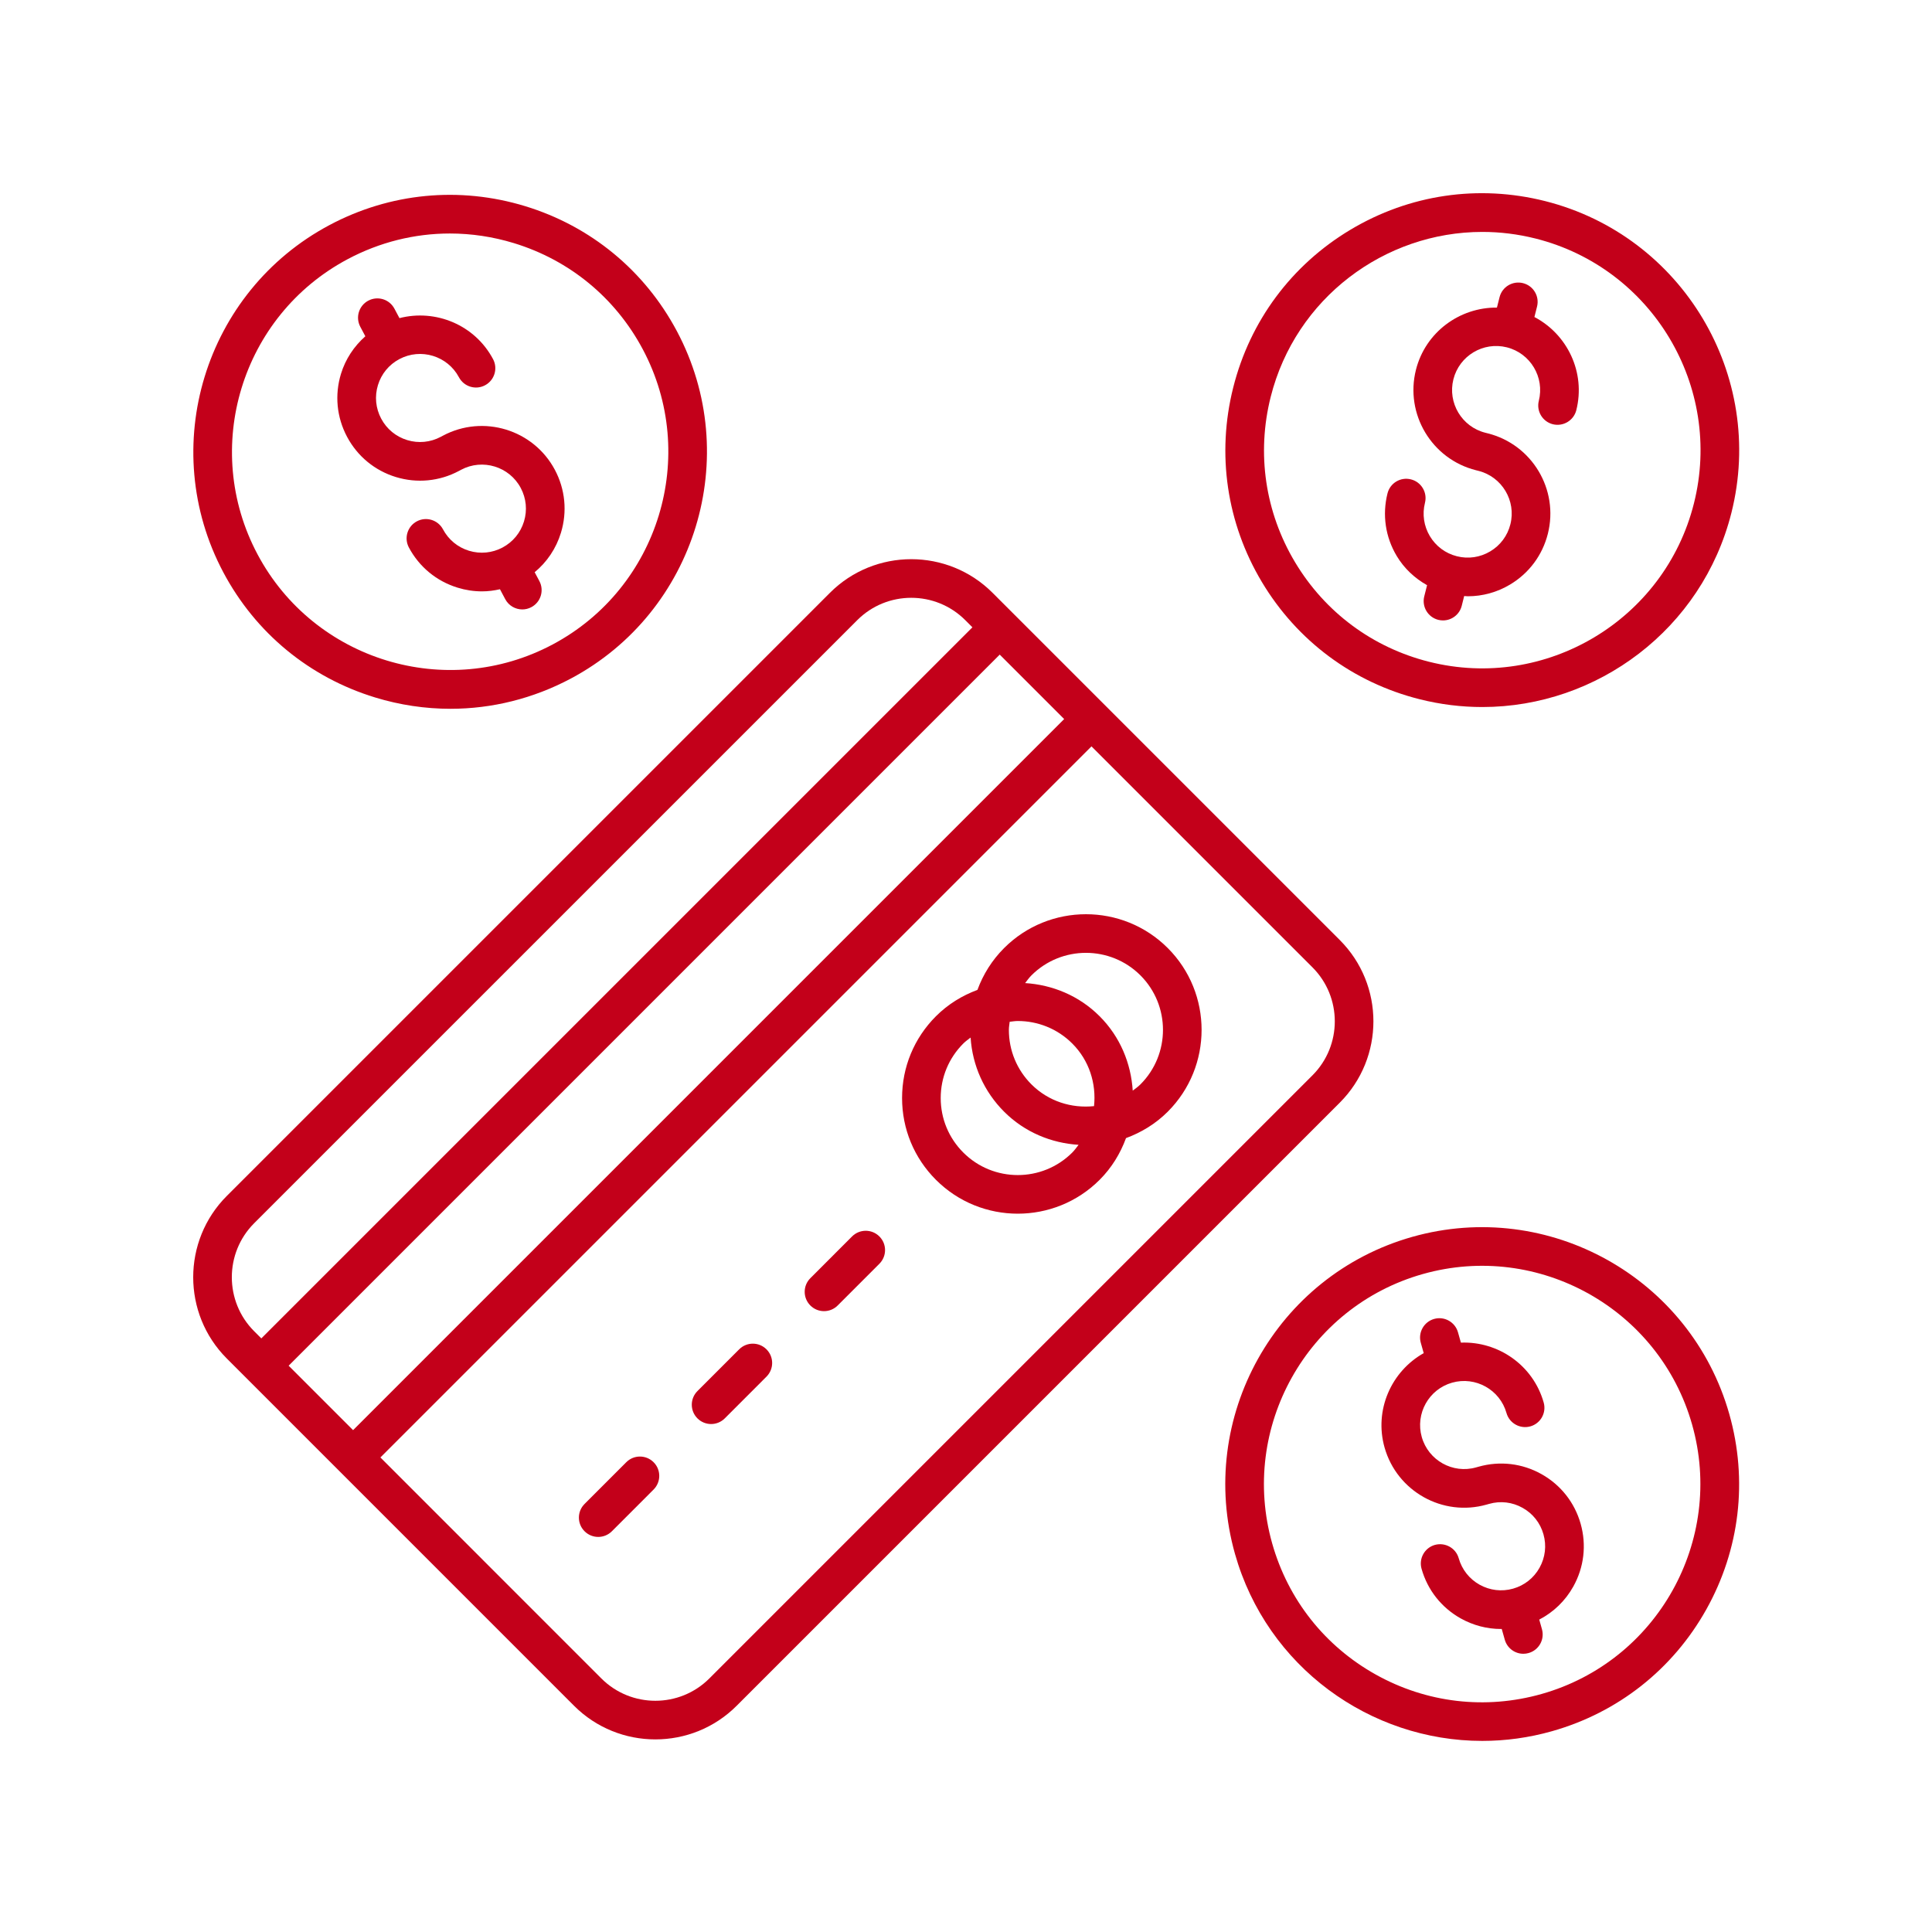 <svg xmlns="http://www.w3.org/2000/svg" xmlns:xlink="http://www.w3.org/1999/xlink" width="100px" height="100px" viewBox="0 0 100 100"><title>Artboard</title><g id="Artboard" stroke="none" stroke-width="1" fill="none" fill-rule="evenodd"><g id="Group-23" transform="translate(10, 10)" fill="#C3001A"><path d="M57.933,45.659 L26.716,76.876 C25.175,78.417 22.667,78.417 21.126,76.876 L9.689,65.438 L46.495,28.632 L57.933,40.07 C59.474,41.611 59.474,44.118 57.933,45.659 L57.933,45.659 Z M4.94,60.689 L41.746,23.883 L45.081,27.218 L8.275,64.024 L4.94,60.689 Z M3.155,58.904 C1.614,57.363 1.614,54.856 3.155,53.314 L34.372,22.098 C35.142,21.328 36.154,20.942 37.166,20.942 C38.179,20.942 39.191,21.328 39.961,22.098 L40.332,22.469 L3.526,59.275 L3.155,58.904 Z M59.347,38.656 L41.375,20.684 C39.055,18.363 35.278,18.363 32.957,20.684 L1.741,51.9 C-0.58,54.222 -0.58,57.998 1.741,60.318 L19.712,78.29 C20.872,79.451 22.397,80.031 23.921,80.031 C25.446,80.031 26.97,79.451 28.13,78.29 L59.347,47.073 C61.668,44.752 61.668,40.976 59.347,38.656 L59.347,38.656 Z" id="Fill-1"></path><path d="M22.416,65.684 L20.257,67.844 C19.866,68.234 19.866,68.868 20.257,69.258 C20.452,69.453 20.708,69.551 20.964,69.551 C21.22,69.551 21.476,69.453 21.671,69.258 L23.83,67.098 C24.221,66.707 24.221,66.074 23.83,65.684 C23.439,65.293 22.807,65.293 22.416,65.684" id="Fill-3"></path><path d="M28.259,59.841 L26.1,62.001 C25.709,62.391 25.709,63.025 26.1,63.415 C26.295,63.61 26.551,63.708 26.807,63.708 C27.063,63.708 27.318,63.61 27.514,63.415 L29.673,61.255 C30.064,60.864 30.064,60.231 29.673,59.841 C29.282,59.45 28.65,59.45 28.259,59.841" id="Fill-5"></path><path d="M34.103,53.998 L31.944,56.158 C31.553,56.548 31.553,57.182 31.944,57.572 C32.139,57.767 32.395,57.865 32.651,57.865 C32.907,57.865 33.163,57.767 33.358,57.572 L35.517,55.412 C35.908,55.021 35.908,54.388 35.517,53.998 C35.126,53.607 34.494,53.607 34.103,53.998" id="Fill-7"></path><path d="M49.029,46.127 C48.905,46.251 48.766,46.348 48.63,46.452 C48.541,45.049 47.986,43.669 46.915,42.599 C45.844,41.528 44.464,40.973 43.06,40.884 C43.164,40.748 43.264,40.609 43.387,40.485 C44.165,39.708 45.187,39.319 46.208,39.319 C47.23,39.319 48.251,39.708 49.029,40.485 C50.584,42.041 50.584,44.571 49.029,46.127 M43.387,46.127 C42.634,45.374 42.219,44.372 42.219,43.306 C42.219,43.164 42.245,43.027 42.26,42.887 C42.4,42.872 42.539,42.847 42.68,42.847 C43.702,42.847 44.723,43.236 45.501,44.013 C46.386,44.898 46.749,46.096 46.627,47.253 C45.47,47.375 44.272,47.011 43.387,46.127 M45.501,49.655 C43.946,51.21 41.414,51.21 39.86,49.655 C39.106,48.901 38.691,47.899 38.691,46.834 C38.691,45.769 39.106,44.767 39.86,44.013 C39.977,43.895 40.11,43.804 40.238,43.704 C40.333,45.154 40.937,46.505 41.973,47.541 C43.043,48.611 44.423,49.167 45.827,49.256 C45.722,49.391 45.625,49.531 45.501,49.655 M41.973,39.071 C41.35,39.694 40.887,40.433 40.592,41.237 C39.81,41.527 39.073,41.972 38.446,42.599 C37.314,43.73 36.691,45.234 36.691,46.834 C36.691,48.434 37.314,49.938 38.446,51.069 C39.613,52.236 41.146,52.82 42.68,52.82 C44.214,52.82 45.748,52.236 46.915,51.069 C47.547,50.438 47.993,49.695 48.282,48.908 C49.07,48.618 49.812,48.172 50.443,47.541 C52.778,45.206 52.778,41.406 50.443,39.071 C48.108,36.736 44.308,36.737 41.973,39.071" id="Fill-9"></path><path d="M55.771,10.543 C57.059,5.425 61.672,2.004 66.725,2.004 C67.635,2.004 68.559,2.115 69.481,2.347 C75.52,3.867 79.197,10.017 77.677,16.057 C76.157,22.096 70.002,25.772 63.967,24.253 C61.041,23.517 58.578,21.685 57.029,19.096 C55.481,16.506 55.035,13.469 55.771,10.543 M63.479,26.192 C64.564,26.465 65.651,26.596 66.723,26.596 C72.67,26.596 78.1,22.569 79.617,16.545 C81.406,9.436 77.078,2.196 69.969,0.407 C66.524,-0.46 62.95,0.067 59.902,1.889 C56.854,3.711 54.698,6.611 53.832,10.055 C52.964,13.499 53.491,17.074 55.313,20.122 C57.135,23.17 60.035,25.326 63.479,26.192" id="Fill-11"></path><path d="M63.865,20.29 L63.719,20.869 C63.585,21.405 63.91,21.948 64.445,22.083 C64.527,22.103 64.609,22.113 64.69,22.113 C65.137,22.113 65.545,21.811 65.659,21.357 L65.786,20.851 C65.849,20.854 65.912,20.863 65.975,20.863 C66.738,20.863 67.49,20.657 68.163,20.255 C69.144,19.668 69.838,18.735 70.117,17.626 C70.693,15.338 69.3,13.008 67.009,12.431 L66.882,12.399 C65.663,12.092 64.921,10.851 65.228,9.632 C65.535,8.414 66.773,7.671 67.995,7.978 C69.214,8.285 69.956,9.526 69.649,10.745 C69.514,11.28 69.839,11.824 70.375,11.959 C70.908,12.09 71.453,11.769 71.589,11.233 C72.08,9.28 71.13,7.306 69.421,6.409 L69.557,5.869 C69.692,5.333 69.367,4.79 68.831,4.655 C68.295,4.521 67.752,4.845 67.617,5.381 L67.481,5.921 C65.551,5.904 63.78,7.191 63.288,9.144 C62.713,11.432 64.106,13.763 66.396,14.339 L66.523,14.371 C67.742,14.678 68.485,15.919 68.177,17.138 C68.029,17.729 67.659,18.226 67.136,18.538 C66.614,18.85 66.001,18.942 65.41,18.792 C64.82,18.644 64.322,18.274 64.01,17.752 C63.698,17.229 63.608,16.616 63.756,16.026 C63.891,15.49 63.566,14.946 63.03,14.812 C62.493,14.677 61.951,15.001 61.817,15.537 C61.538,16.646 61.707,17.797 62.294,18.778 C62.68,19.424 63.227,19.93 63.865,20.29" id="Fill-13"></path><path d="M7.994,3.415 C9.651,2.533 11.46,2.086 13.285,2.086 C14.394,2.086 15.509,2.251 16.599,2.584 C19.484,3.465 21.854,5.417 23.271,8.08 C26.196,13.578 24.103,20.431 18.606,23.357 C13.108,26.283 6.255,24.19 3.329,18.691 C0.404,13.193 2.496,6.34 7.994,3.415 M9.417,26.101 C10.7,26.493 12.012,26.687 13.317,26.687 C15.465,26.687 17.595,26.16 19.545,25.123 C26.016,21.679 28.48,13.612 25.036,7.141 C23.368,4.006 20.579,1.708 17.183,0.671 C13.788,-0.365 10.19,-0.02 7.055,1.649 C0.583,5.093 -1.88,13.159 1.563,19.631 C3.231,22.766 6.02,25.063 9.417,26.101" id="Fill-15"></path><path d="M10.492,14.692 C11.585,15.025 12.744,14.914 13.754,14.376 L13.87,14.314 C14.978,13.725 16.363,14.146 16.953,15.256 C17.24,15.794 17.299,16.41 17.121,16.992 C16.943,17.575 16.549,18.053 16.012,18.339 C15.474,18.625 14.858,18.685 14.275,18.507 C13.693,18.329 13.215,17.935 12.929,17.398 C12.669,16.91 12.063,16.724 11.576,16.984 C11.088,17.244 10.904,17.849 11.163,18.337 C11.7,19.346 12.597,20.085 13.691,20.419 C14.104,20.546 14.526,20.609 14.947,20.609 C15.26,20.609 15.571,20.569 15.878,20.499 L16.151,21.013 C16.331,21.351 16.677,21.544 17.035,21.544 C17.193,21.544 17.354,21.506 17.504,21.426 C17.992,21.167 18.176,20.561 17.917,20.074 L17.674,19.618 C18.313,19.09 18.786,18.388 19.034,17.577 C19.368,16.484 19.256,15.326 18.719,14.316 C17.611,12.234 15.014,11.44 12.929,12.549 L12.813,12.611 C12.275,12.897 11.658,12.957 11.077,12.779 C10.494,12.601 10.016,12.207 9.73,11.669 C9.444,11.132 9.384,10.515 9.562,9.933 C9.74,9.351 10.134,8.873 10.671,8.587 C11.782,7.997 13.164,8.419 13.755,9.528 C14.015,10.016 14.619,10.201 15.107,9.941 C15.595,9.681 15.78,9.076 15.52,8.588 C14.574,6.811 12.546,5.985 10.676,6.466 L10.414,5.975 C10.155,5.487 9.551,5.303 9.062,5.562 C8.575,5.821 8.39,6.426 8.649,6.914 L8.91,7.406 C8.325,7.923 7.883,8.584 7.649,9.349 C7.315,10.442 7.427,11.6 7.964,12.609 C8.501,13.618 9.399,14.358 10.492,14.692" id="Fill-17"></path><path d="M69.79,77.681 C66.886,78.501 63.836,78.143 61.205,76.672 C58.571,75.2 56.668,72.79 55.848,69.887 C54.153,63.894 57.649,57.64 63.642,55.945 C69.635,54.25 75.89,57.747 77.584,63.739 C79.279,69.732 75.783,75.987 69.79,77.681 M79.509,63.195 C77.513,56.141 70.152,52.027 63.098,54.02 C56.044,56.015 51.928,63.377 53.923,70.431 C55.578,76.281 60.921,80.109 66.721,80.109 C67.915,80.109 69.129,79.947 70.334,79.606 C73.751,78.64 76.587,76.4 78.32,73.301 C80.053,70.201 80.476,66.612 79.509,63.195" id="Fill-19"></path><path d="M69.785,66.299 C68.788,65.741 67.634,65.606 66.533,65.916 L66.403,65.952 C65.196,66.296 63.932,65.589 63.59,64.379 C63.248,63.17 63.954,61.908 65.163,61.566 C66.371,61.225 67.635,61.929 67.976,63.139 C68.128,63.671 68.681,63.977 69.211,63.829 C69.743,63.678 70.052,63.126 69.901,62.594 C69.352,60.657 67.544,59.42 65.616,59.494 L65.465,58.959 C65.314,58.427 64.761,58.118 64.23,58.268 C63.699,58.419 63.389,58.971 63.54,59.503 L63.691,60.038 C62.01,60.985 61.117,62.986 61.665,64.924 C62.308,67.194 64.677,68.522 66.947,67.877 L67.077,67.841 C67.661,67.674 68.277,67.747 68.808,68.045 C69.34,68.341 69.724,68.828 69.889,69.414 C70.056,70 69.983,70.615 69.686,71.147 C69.389,71.678 68.903,72.062 68.317,72.228 C67.73,72.394 67.116,72.32 66.584,72.024 C66.053,71.727 65.669,71.24 65.503,70.655 C65.353,70.124 64.802,69.819 64.269,69.964 C63.737,70.115 63.429,70.668 63.579,71.199 C63.889,72.299 64.61,73.212 65.608,73.77 C66.255,74.131 66.969,74.316 67.69,74.316 C67.703,74.316 67.716,74.313 67.729,74.313 L67.887,74.871 C68.011,75.311 68.413,75.599 68.848,75.599 C68.938,75.599 69.03,75.587 69.121,75.561 C69.653,75.411 69.962,74.858 69.811,74.327 L69.671,73.83 C70.407,73.448 71.018,72.863 71.432,72.122 C71.99,71.125 72.125,69.969 71.814,68.87 C71.503,67.77 70.783,66.857 69.785,66.299" id="Fill-21"></path></g></g></svg>
